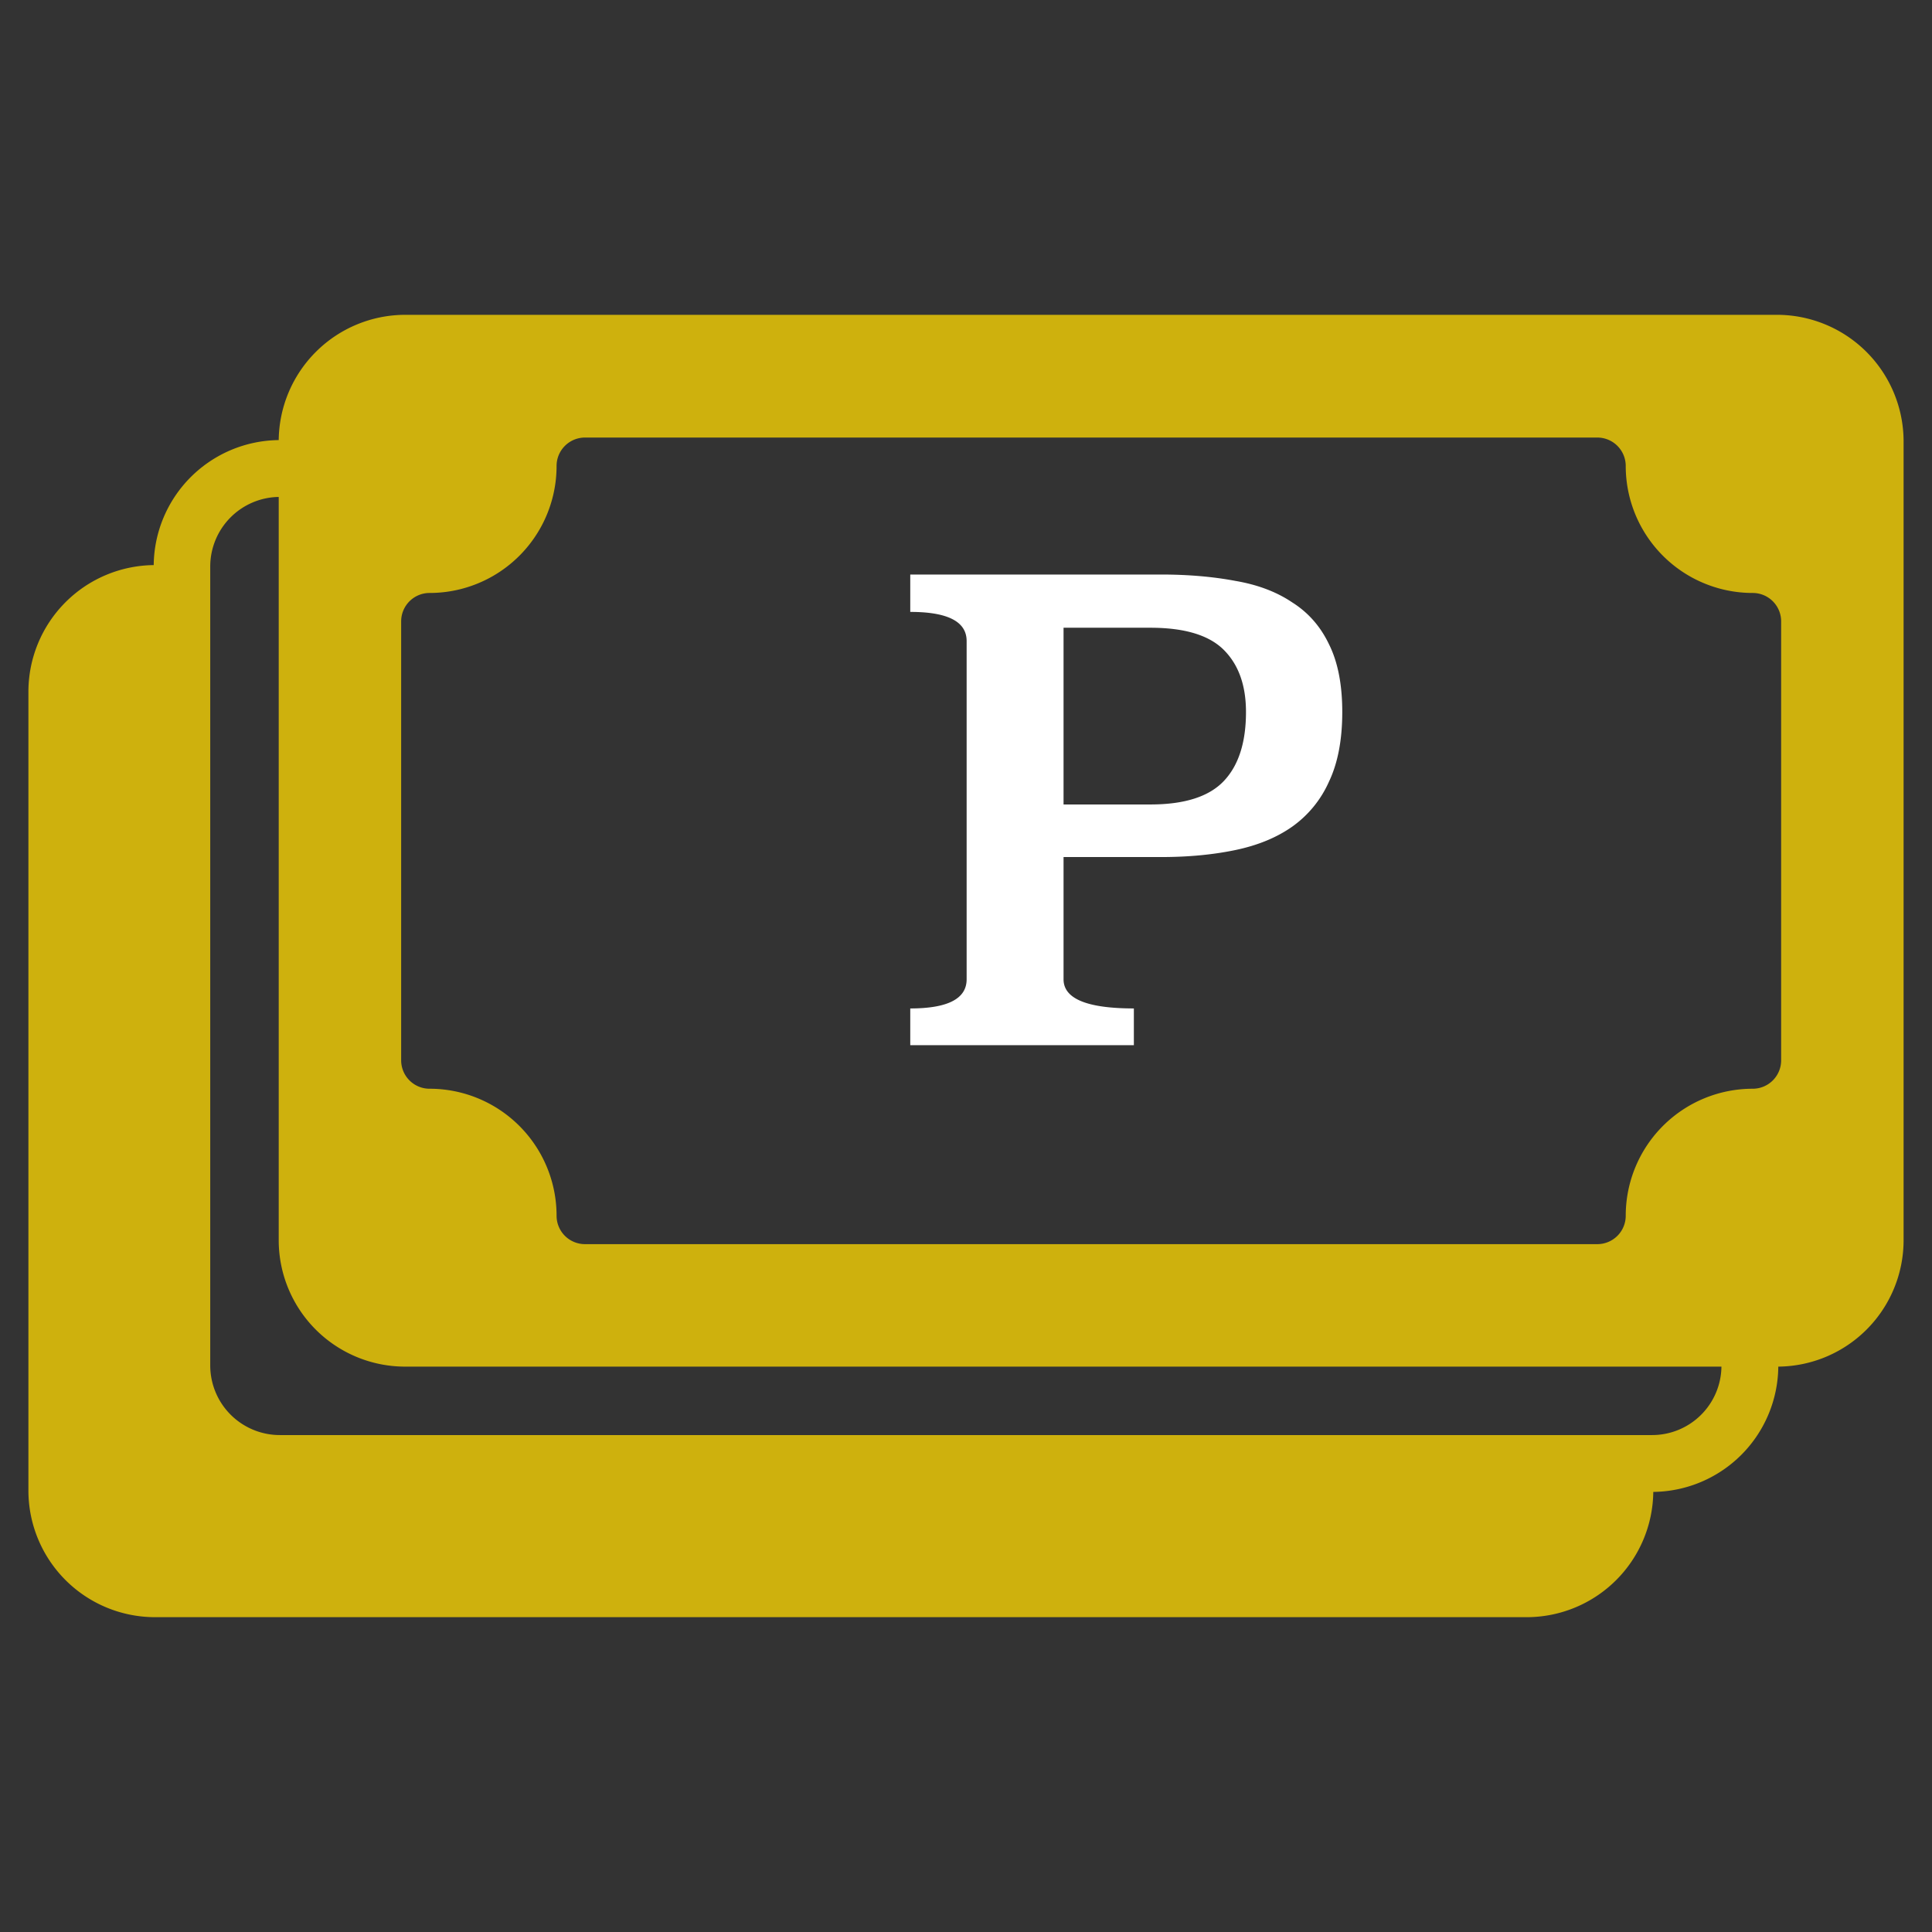 <svg width="61" height="61" fill="none" xmlns="http://www.w3.org/2000/svg"><rect width="100%" height="100%" fill="#333333" stroke="none"/><path d="M56.111 9.94H12.792A4 4 0 008.8 13.895a3.992 3.992 0 00-3.947 3.947 4.001 4.001 0 00-3.956 3.991V47.06a4 4 0 003.992 4h43.328a4 4 0 003.983-3.955 3.992 3.992 0 003.947-3.956 3.992 3.992 0 003.956-3.992V13.93a4 4 0 00-3.993-3.99zm-3.947 35.37H8.836a2.198 2.198 0 01-2.198-2.197V17.887A2.198 2.198 0 018.8 15.69v23.467a3.992 3.992 0 003.992 3.992h41.56a2.189 2.189 0 01-2.188 2.161zm4.073-11.832a.897.897 0 01-.897.897 4.01 4.01 0 00-4.01 4.01.897.897 0 01-.897.897H18.47a.897.897 0 01-.897-.897 4.01 4.01 0 00-4.01-4.01.897.897 0 01-.897-.897v-13.86a.897.897 0 01.897-.896 4.01 4.01 0 004.01-4.01.897.897 0 01.897-.897h31.963a.897.897 0 01.897.897 4.01 4.01 0 004.01 4.01.897.897 0 01.897.897v13.86z" fill="#ceb10d"/><path d="M36.66 18.14c.853 0 1.633.067 2.34.2.707.12 1.307.347 1.8.68.507.32.893.76 1.16 1.32.28.56.42 1.273.42 2.14 0 .88-.14 1.613-.42 2.2a3.465 3.465 0 01-1.16 1.42c-.493.347-1.093.593-1.8.74-.707.147-1.487.22-2.34.22h-3.08v3.86c0 .613.74.92 2.22.92V33h-7.06v-1.16c1.187 0 1.78-.307 1.78-.92V20.24c0-.613-.593-.92-1.78-.92v-1.18h7.92zm-3.08 1.68v5.58h2.74c1.08 0 1.853-.247 2.32-.74.467-.493.7-1.22.7-2.18 0-.84-.233-1.493-.7-1.96-.467-.467-1.24-.7-2.32-.7h-2.74z" fill="#fff"/></svg>